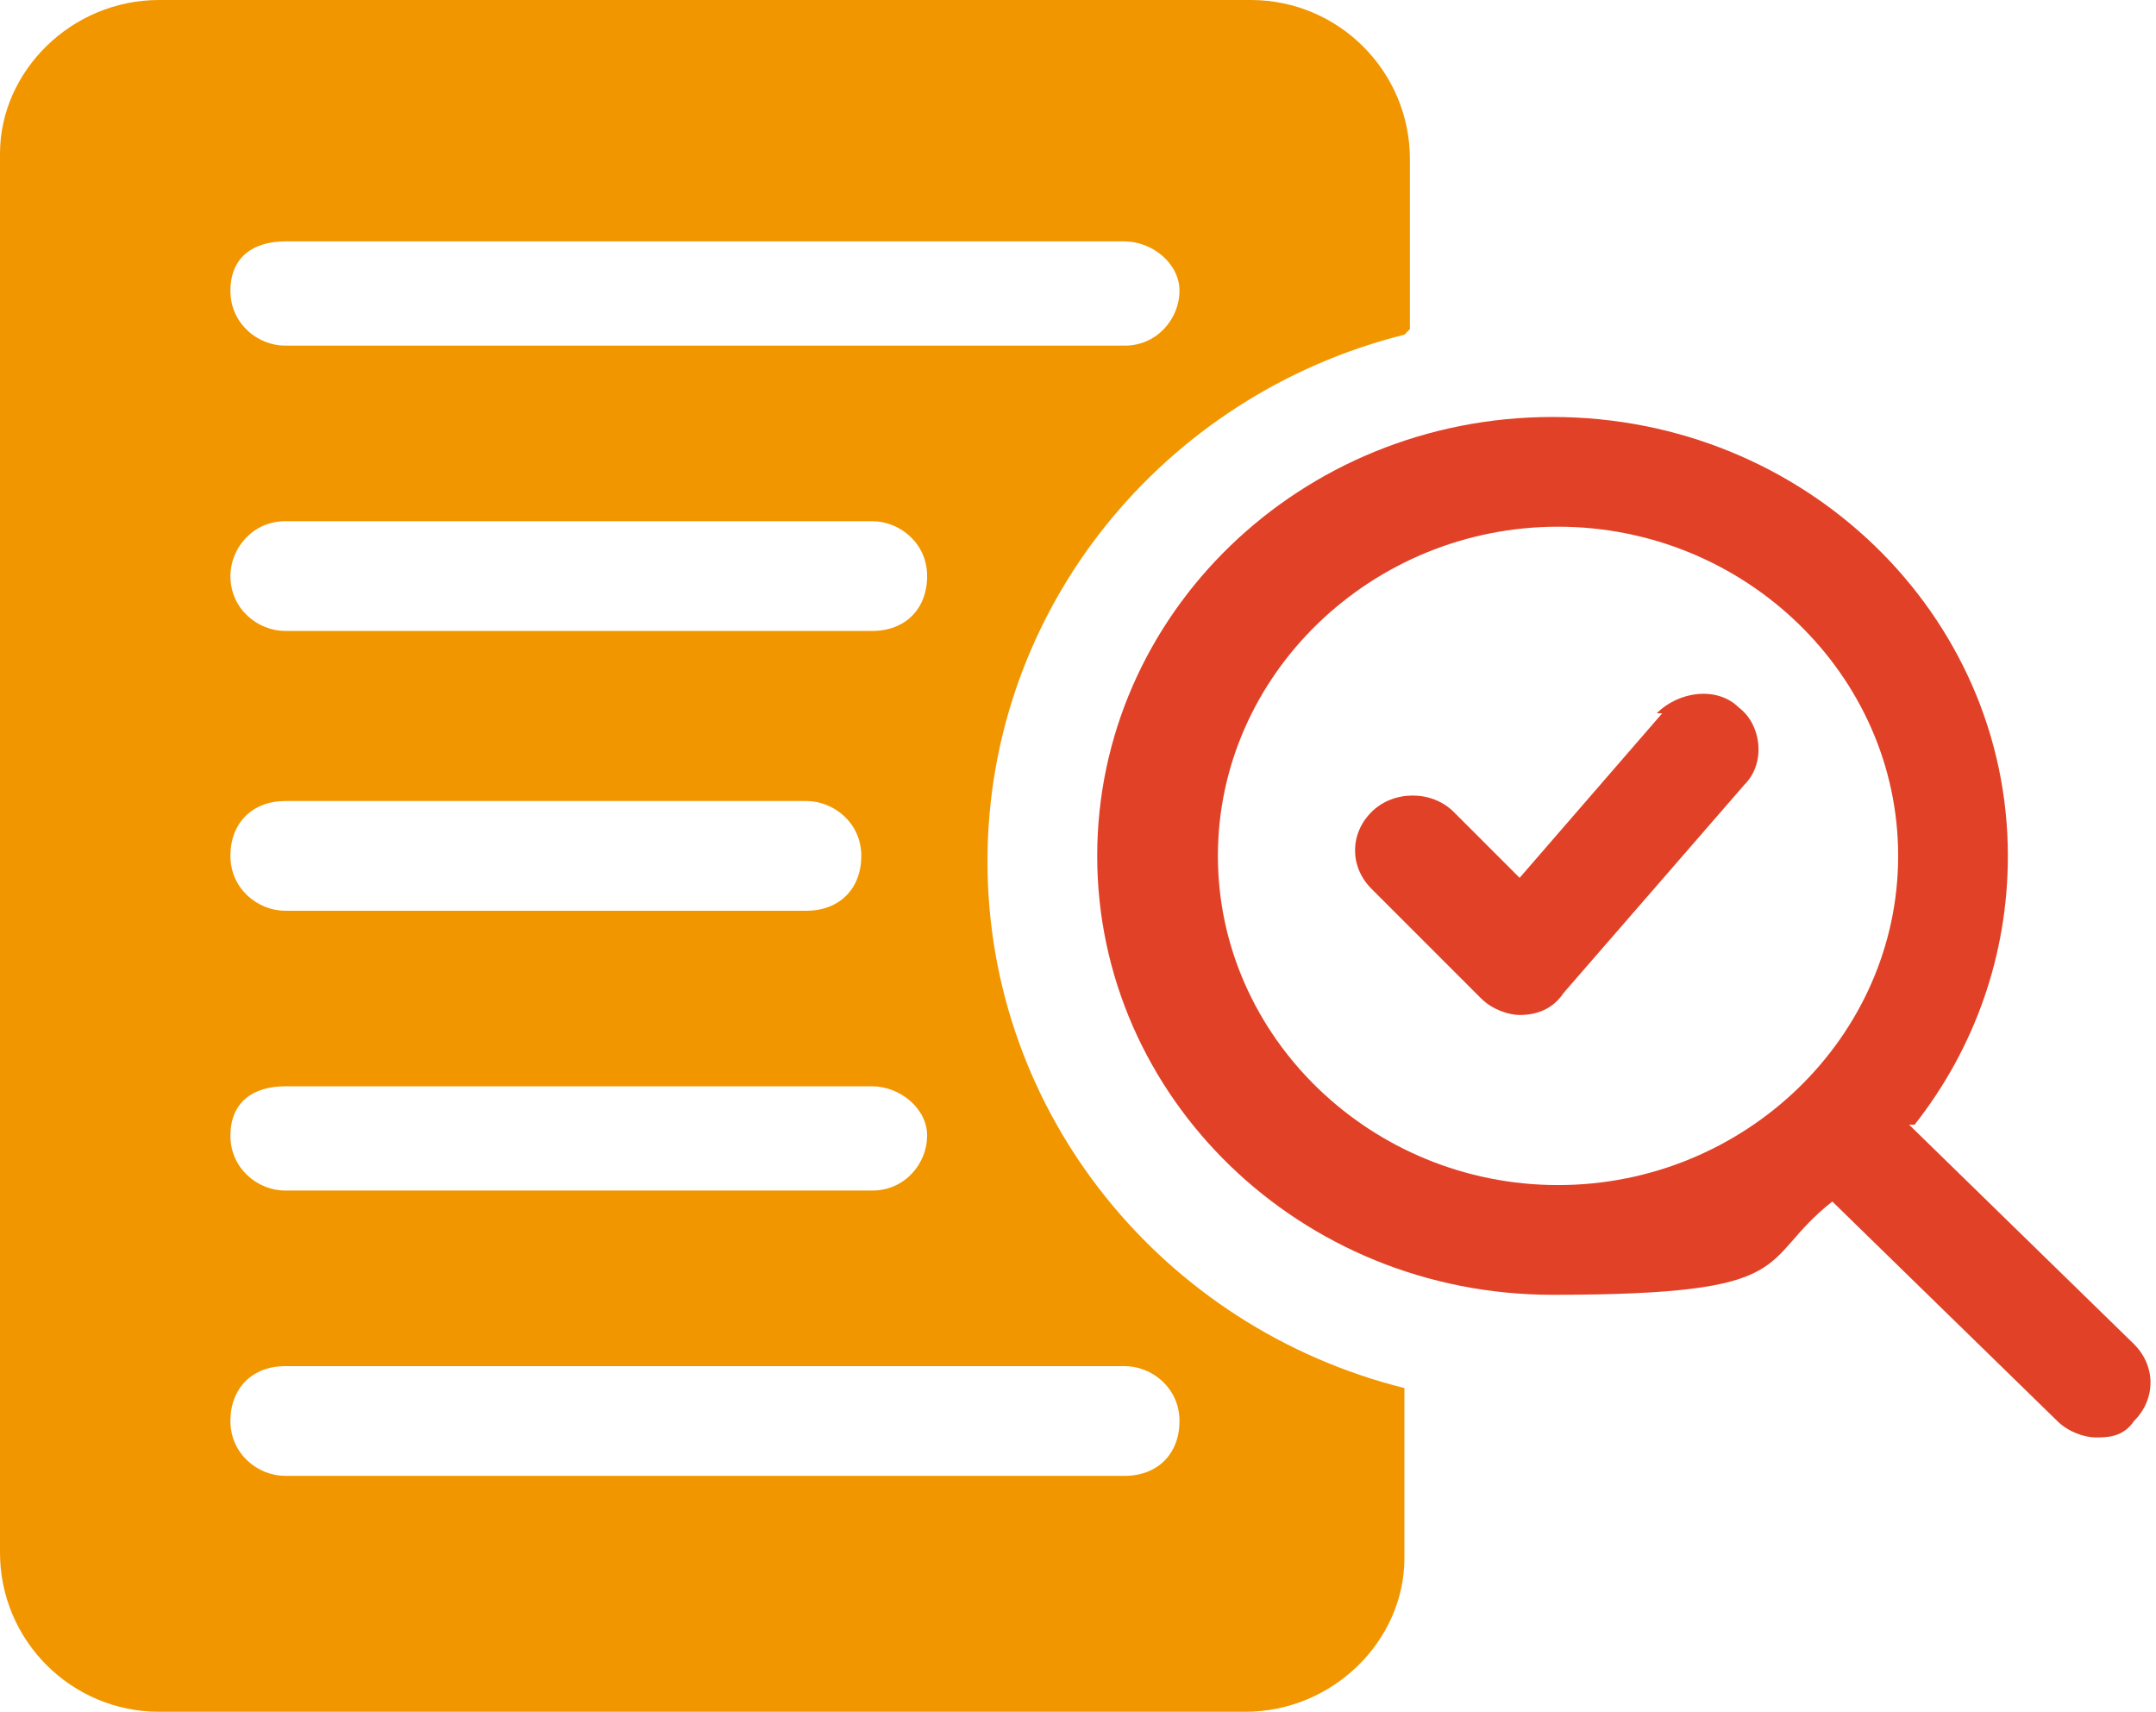<?xml version="1.0" encoding="UTF-8"?>
<svg id="_レイヤー_1" data-name="レイヤー_1" xmlns="http://www.w3.org/2000/svg" xmlns:xlink="http://www.w3.org/1999/xlink" version="1.1" viewBox="0 0 39.3 31.2">
  <!-- Generator: Adobe Illustrator 29.3.1, SVG Export Plug-In . SVG Version: 2.1.0 Build 151)  -->
  <defs>
    <style>
      .st0 {
        fill: none;
      }

      .st1 {
        fill: #f29600;
      }

      .st2 {
        fill: #e14227;
      }

      .st3 {
        clip-path: url(#clippath);
      }
    </style>
    <clipPath id="clippath">
      <rect class="st0" width="39.3" height="31.2"/>
    </clipPath>
  </defs>
  <g class="st3">
    <g>
      <path class="st1" d="M25.7,6v-3.1C25.7,1.3,24.4,0,22.8,0H2.9C1.3,0,0,1.3,0,2.8v25.5C0,29.9,1.3,31.2,2.9,31.2h19.8c1.6,0,2.9-1.3,2.9-2.8v-3.1c-4.4-1.1-7.6-5-7.6-9.6s3.2-8.5,7.6-9.6h0ZM5.2,14.6h9.5c.5,0,1,.4,1,1s-.4,1-1,1H5.2c-.5,0-1-.4-1-1s.4-1,1-1ZM4.2,10.5c0-.5.4-1,1-1h10.7c.5,0,1,.4,1,1s-.4,1-1,1H5.2c-.5,0-1-.4-1-1ZM5.2,19.8h10.7c.5,0,1,.4,1,.9s-.4,1-1,1H5.2c-.5,0-1-.4-1-1s.4-.9,1-.9ZM20.5,24.9c.5,0,1,.4,1,1s-.4,1-1,1H5.2c-.5,0-1-.4-1-1s.4-1,1-1h15.3ZM20.5,6.3H5.2c-.5,0-1-.4-1-1s.4-.9,1-.9h15.3c.5,0,1,.4,1,.9s-.4,1-1,1Z"/>
      <path class="st2" d="M34.9,20.5c1.1-1.4,1.7-3.1,1.7-4.9,0-4.4-3.7-8-8.3-8s-8.3,3.6-8.3,8,3.7,8,8.3,8,3.7-.6,5.1-1.7l4.1,4c.2.2.5.3.7.3s.5,0,.7-.3c.4-.4.4-1,0-1.4l-4.1-4ZM22.2,15.6c0-3.3,2.8-6,6.2-6s6.2,2.7,6.2,6-2.8,6-6.2,6-6.2-2.7-6.2-6Z"/>
      <path class="st2" d="M30.3,13l-2.6,3-1.2-1.2c-.4-.4-1.1-.4-1.5,0-.4.4-.4,1,0,1.4l2,2c.2.2.5.3.7.3h0c.3,0,.6-.1.8-.4l3.3-3.8c.4-.4.3-1.1-.1-1.4-.4-.4-1.1-.3-1.5.1h0Z"/>
    </g>
  </g>
</svg>